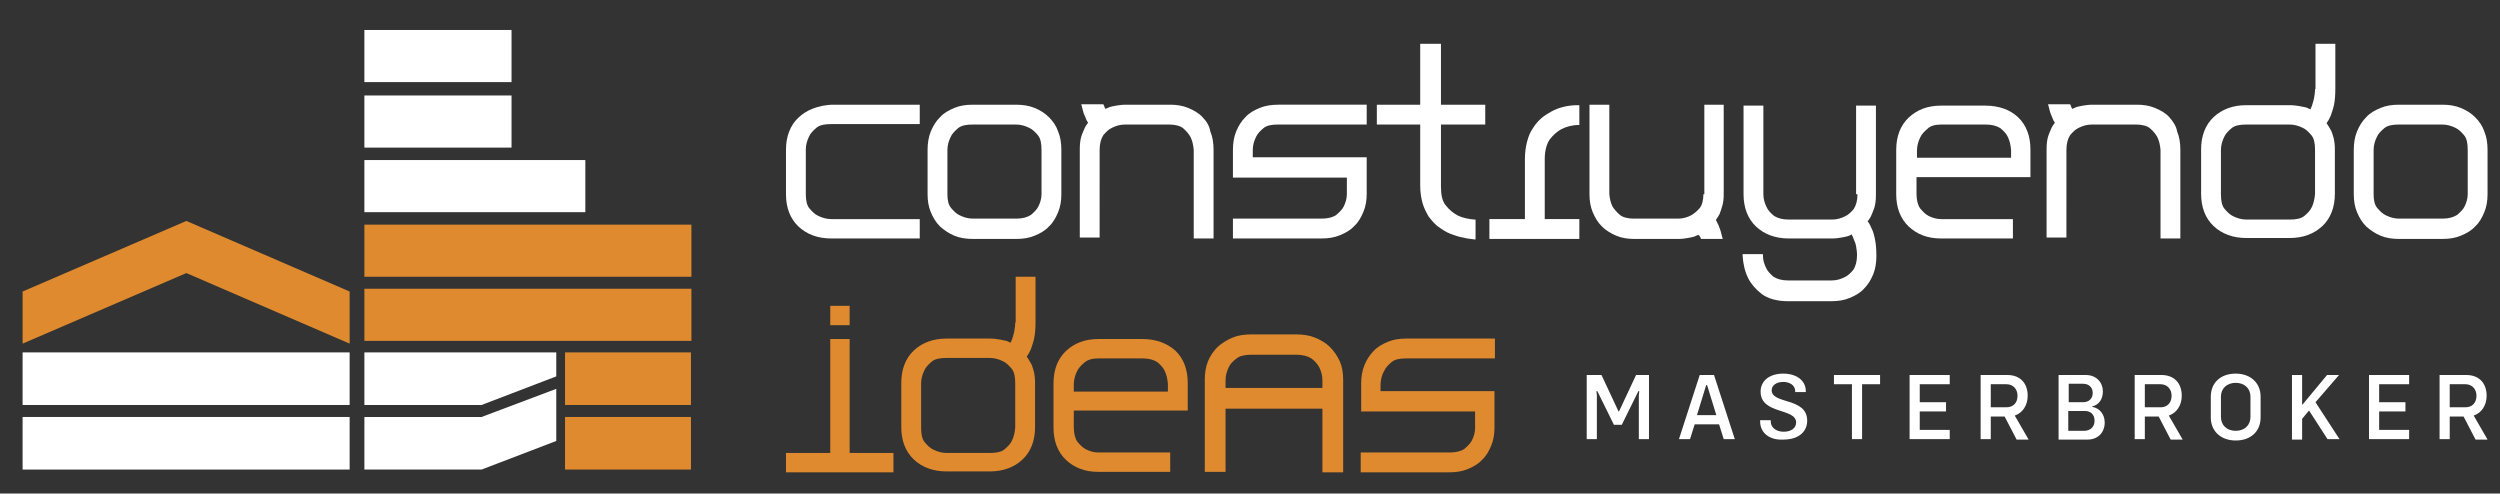 <?xml version="1.0" encoding="utf-8"?>
<!-- Generator: Adobe Illustrator 22.1.0, SVG Export Plug-In . SVG Version: 6.00 Build 0)  -->
<svg version="1.1" id="Capa_1" xmlns="http://www.w3.org/2000/svg" xmlns:xlink="http://www.w3.org/1999/xlink" x="0px" y="0px"
	 viewBox="0 0 542 107" style="enable-background:new 0 0 542 107;" xml:space="preserve">
<rect x="0" y="0" width="542" height="107" fill="#333333" stroke="none"/>
<style type="text/css">
	.st0{fill:#FFFFFF;}
	.st1{fill:#DF8A2E;}
	.st2{fill-rule:evenodd;clip-rule:evenodd;fill:#FFFFFF;}
	.st3{fill-rule:evenodd;clip-rule:evenodd;fill:#DF8A2E;}
</style>
<g>
	<g>
		<path class="st0" d="M173.1,25.5c-1.8,1.7-2.7,4.1-2.7,7v9.6c0,2.9,0.9,5.3,2.7,7c1.8,1.7,4.2,2.6,7.1,2.6h19.2v-4.2h-19.2
			c-1,0-2-0.3-2.8-0.7c-0.7-0.3-1.3-0.9-1.9-1.6c-0.6-0.7-0.8-1.8-0.8-3.2l0-9.6c0-1,0.3-2,0.7-2.8c0.3-0.7,0.9-1.3,1.6-1.9
			c0.7-0.6,1.8-0.8,3.2-0.8h19.2v-4.2h-19.2C177.3,22.9,174.9,23.8,173.1,25.5z"/>
		<path class="st0" d="M227.4,25.4c-0.9-0.9-1.9-1.5-3.1-2c-1.2-0.5-2.6-0.7-4-0.7h-9.4c-1.5,0-2.8,0.2-4,0.7
			c-1.2,0.5-2.3,1.1-3.1,2c-0.9,0.9-1.5,1.9-2,3.1c-0.5,1.2-0.7,2.6-0.7,4v9.6c0,1.4,0.2,2.7,0.7,3.9c0.5,1.2,1.1,2.2,2,3.1
			c0.9,0.8,1.9,1.5,3.1,2c1.2,0.5,2.6,0.7,4,0.7h9.4c1.5,0,2.8-0.2,4-0.7c1.2-0.5,2.3-1.1,3.1-2c0.9-0.8,1.5-1.9,2-3.1
			c0.5-1.2,0.7-2.5,0.7-3.9v-9.6c0-1.5-0.2-2.8-0.7-4C229,27.3,228.3,26.3,227.4,25.4z M220.3,47.4h-9.4c-1,0-2-0.3-2.8-0.7
			c-0.7-0.3-1.3-0.9-1.9-1.6c-0.6-0.7-0.8-1.7-0.8-3l0-9.6c0-1,0.3-2,0.7-2.8c0.3-0.7,0.9-1.3,1.6-1.9c0.7-0.6,1.8-0.8,3.2-0.8h9.4
			c1,0,2,0.3,2.8,0.7c0.7,0.3,1.3,0.9,1.9,1.6c0.6,0.7,0.8,1.8,0.8,3.2l0,9.6c0,1-0.3,1.9-0.7,2.7c-0.3,0.6-0.9,1.2-1.6,1.8
			C222.7,47.1,221.7,47.4,220.3,47.4z"/>
		<path class="st0" d="M260.7,25.4c-0.8-0.9-1.9-1.5-3.1-2c-1.2-0.5-2.5-0.7-3.9-0.7h-9.6c-0.8,0-1.5,0.1-2.1,0.2
			c-0.6,0.1-1,0.2-1.4,0.3c-0.3,0.1-0.6,0.3-0.9,0.4l-0.1-0.1c0,0-0.1-0.1-0.3-0.7l-0.1-0.2h-4.8l0.1,0.3c0.2,0.7,0.3,1.3,0.5,1.8
			c0.2,0.5,0.4,0.9,0.5,1.2c0.1,0.3,0.3,0.5,0.4,0.7c-0.3,0.4-0.6,0.8-0.8,1.3c-0.2,0.5-0.5,1.1-0.7,1.8c-0.2,0.7-0.3,1.6-0.3,2.6
			v19.2h4.3V32.5c0-1.4,0.3-2.4,0.8-3.2c0.6-0.7,1.2-1.3,1.9-1.6c0.8-0.4,1.7-0.7,2.8-0.7h9.6c1.3,0,2.4,0.3,3,0.8
			c0.7,0.6,1.2,1.2,1.6,1.9c0.4,0.8,0.6,1.7,0.7,2.8v19.2h4.3V32.5c0-1.5-0.2-2.8-0.7-4C262.2,27.3,261.6,26.3,260.7,25.4z"/>
		<path class="st0" d="M273.1,23.4c-1.2,0.5-2.3,1.1-3.1,2c-0.9,0.9-1.5,1.9-2,3.1c-0.5,1.2-0.7,2.6-0.7,4v6H292l0,3.6
			c0,1-0.3,1.9-0.7,2.7c-0.3,0.6-0.9,1.2-1.6,1.8c-0.7,0.5-1.8,0.8-3.2,0.8h-19.2v4.3h19.2c1.5,0,2.8-0.2,4-0.7
			c1.2-0.5,2.3-1.1,3.1-2c0.9-0.8,1.5-1.9,2-3.1c0.5-1.2,0.7-2.5,0.7-3.9v-7.9h-24.7l0-1.6c0-1,0.3-2,0.7-2.8
			c0.3-0.7,0.9-1.3,1.6-1.9c0.7-0.6,1.8-0.8,3.2-0.8h19.2v-4.3h-19.2C275.7,22.7,274.3,22.9,273.1,23.4z"/>
		<path class="st0" d="M312.2,9.5h-4.3v13.2h-9.4V27h9.4v13.2c0,1.5,0.2,2.7,0.5,3.8c0.3,1.1,0.8,2,1.3,2.9c0.6,0.8,1.2,1.5,1.9,2.1
			c0.7,0.5,1.4,1,2.2,1.4c1.7,0.8,3.7,1.3,5.8,1.5l0.3,0v-4.3l-0.2,0c-1.4-0.1-2.7-0.4-3.7-0.9c-0.9-0.5-1.8-1.2-2.5-2.1
			c-0.8-0.9-1.1-2.3-1.1-4.1V27h9.6v-4.3h-9.6V9.5z"/>
		<path class="st0" d="M336.3,24.2c-0.7,0.4-1.4,0.8-2.1,1.4c-0.7,0.6-1.3,1.3-1.8,2.1c-0.6,0.8-1,1.8-1.3,2.9
			c-0.3,1.1-0.5,2.4-0.5,3.9v13h-7.7v4.3h19.5v-4.3h-7.5v-13c0-1.8,0.4-3.3,1.1-4.3c0.8-1,1.6-1.7,2.5-2.2c1-0.5,2.3-0.9,3.7-0.9
			l0.2,0v-4.3l-0.3,0C339.9,22.8,337.9,23.3,336.3,24.2z"/>
		<path class="st0" d="M369.3,42.1c0,1.3-0.3,2.4-0.8,3c-0.6,0.7-1.2,1.2-1.9,1.6c-0.8,0.4-1.7,0.7-2.8,0.7h-9.6
			c-1.3,0-2.4-0.3-3-0.8c-0.7-0.6-1.2-1.2-1.6-1.8c-0.4-0.8-0.6-1.7-0.7-2.7V22.7h-4.3v19.4c0,1.4,0.2,2.7,0.7,3.9
			c0.5,1.2,1.1,2.2,2,3.1c0.8,0.8,1.9,1.5,3.1,2c1.2,0.5,2.5,0.7,3.9,0.7h9.6c0.8,0,1.4-0.1,2-0.2c0.6-0.1,1-0.2,1.4-0.3
			c0.3-0.1,0.6-0.3,0.9-0.4c0,0,0,0.1,0.1,0.1c0.1,0.1,0.1,0.1,0.2,0.2l0.3,0.6h4.7l-0.1-0.3c-0.2-0.7-0.3-1.3-0.5-1.8
			c-0.2-0.5-0.3-0.9-0.5-1.2c-0.1-0.3-0.3-0.6-0.4-0.8c0.3-0.4,0.5-0.8,0.8-1.3c0.2-0.5,0.4-1.1,0.6-1.8c0.2-0.7,0.3-1.5,0.3-2.5
			V22.7h-4.2V42.1z"/>
		<path class="st0" d="M402.7,42.1c0,1.4-0.3,2.4-0.8,3.2c-0.6,0.7-1.2,1.3-1.9,1.6c-0.8,0.4-1.7,0.7-2.8,0.7h-9.4
			c-1.4,0-2.4-0.3-3.2-0.8c-0.7-0.6-1.3-1.2-1.6-1.9c-0.4-0.8-0.7-1.7-0.7-2.8V22.9h-4.3v19.2c0,2.9,0.9,5.3,2.7,7
			c1.8,1.7,4.2,2.6,7.1,2.6h9.4c0.8,0,1.4-0.1,2-0.2c0.6-0.1,1-0.2,1.4-0.3c0.3-0.1,0.6-0.2,0.8-0.4c0.2,0.3,0.4,0.7,0.5,1.1
			c0.2,0.4,0.4,0.9,0.5,1.5c0.1,0.6,0.2,1.2,0.2,1.9c0,1.4-0.3,2.4-0.8,3.2c-0.6,0.7-1.2,1.3-1.9,1.6c-0.8,0.4-1.7,0.7-2.8,0.7h-9.4
			c-1.4,0-2.4-0.3-3.2-0.8c-0.7-0.6-1.3-1.2-1.6-1.9c-0.4-0.8-0.7-1.7-0.7-2.8l0-0.2h-4.4l0,0.3c0.1,1.8,0.5,3.5,1.2,4.9
			c0.6,1.2,1.6,2.4,2.9,3.4c1.3,1,3.3,1.6,5.7,1.6h9.4c1.5,0,2.8-0.2,4-0.7c1.2-0.5,2.3-1.1,3.1-2c0.9-0.9,1.5-1.9,2-3.1
			c0.5-1.2,0.7-2.6,0.7-4c0-1.4-0.1-2.6-0.3-3.6c-0.2-1-0.4-1.7-0.7-2.3c-0.3-0.6-0.5-1.2-0.9-1.6c0.3-0.4,0.6-0.8,0.8-1.3
			c0.2-0.5,0.5-1.1,0.7-1.8c0.2-0.7,0.3-1.6,0.3-2.6V22.9h-4.3V42.1z"/>
		<path class="st0" d="M430.4,22.9h-9.6c-2.9,0-5.2,0.9-7,2.6c-1.8,1.7-2.7,4.1-2.7,7v9.6c0,2.9,0.9,5.3,2.7,7
			c1.8,1.7,4.1,2.6,7,2.6h15.6v-4.2h-15.6c-1,0-1.9-0.3-2.7-0.7c-0.6-0.3-1.2-0.9-1.8-1.6c-0.5-0.7-0.8-1.8-0.8-3.2v-3.6h24.7v-6
			c0-2.9-0.9-5.3-2.7-7C435.8,23.8,433.4,22.9,430.4,22.9z M420.9,27h9.6c1.4,0,2.4,0.3,3.2,0.8c0.7,0.6,1.3,1.2,1.6,1.9
			c0.4,0.8,0.6,1.7,0.7,2.8v1.7h-20.4l0-1.6c0-1,0.3-2,0.7-2.8c0.3-0.7,0.9-1.3,1.6-1.9C418.5,27.3,419.5,27,420.9,27z"/>
		<path class="st0" d="M470.3,25.4c-0.8-0.9-1.9-1.5-3.1-2c-1.2-0.5-2.5-0.7-3.9-0.7h-9.6c-0.8,0-1.5,0.1-2.1,0.2
			c-0.6,0.1-1,0.2-1.4,0.3c-0.3,0.1-0.6,0.3-0.9,0.4l-0.1-0.1c0,0-0.1-0.1-0.3-0.7l-0.1-0.2h-4.8l0.1,0.3c0.2,0.7,0.3,1.3,0.5,1.8
			c0.2,0.5,0.4,0.9,0.5,1.2c0.1,0.3,0.3,0.5,0.4,0.7c-0.3,0.4-0.6,0.8-0.8,1.3c-0.2,0.5-0.5,1.1-0.7,1.8c-0.2,0.7-0.3,1.6-0.3,2.6
			v19.2h4.3V32.5c0-1.4,0.3-2.4,0.8-3.2c0.6-0.7,1.2-1.3,1.9-1.6c0.8-0.4,1.7-0.7,2.8-0.7h9.6c1.3,0,2.4,0.3,3,0.8
			c0.7,0.6,1.2,1.2,1.6,1.9c0.4,0.8,0.6,1.7,0.7,2.8v19.2h4.3V32.5c0-1.5-0.2-2.8-0.7-4C471.8,27.3,471.1,26.3,470.3,25.4z"/>
		<path class="st0" d="M501.9,19.3c0,0.7-0.1,1.3-0.2,1.9c-0.1,0.6-0.3,1.1-0.4,1.5c-0.1,0.4-0.3,0.7-0.4,1
			c-0.2-0.1-0.5-0.2-0.9-0.4c-0.4-0.1-0.9-0.2-1.5-0.3c-0.6-0.1-1.3-0.2-2.1-0.2H487c-2.9,0-5.3,0.9-7.1,2.6c-1.8,1.7-2.7,4.1-2.7,7
			v9.6c0,2.9,0.9,5.3,2.7,7c1.8,1.7,4.2,2.6,7.1,2.6h9.4c2.9,0,5.3-0.9,7.1-2.6c1.8-1.7,2.7-4.1,2.7-7v-9.6c0-1-0.1-1.8-0.3-2.6
			c-0.2-0.7-0.4-1.4-0.7-1.8c-0.3-0.5-0.5-0.9-0.8-1.3c0.3-0.4,0.6-0.9,0.9-1.6c0.2-0.6,0.5-1.4,0.7-2.3c0.2-1,0.3-2.1,0.3-3.6V9.5
			h-4.3V19.3z M501.2,44.9c-0.3,0.7-0.9,1.3-1.6,1.9c-0.7,0.6-1.8,0.8-3.2,0.8H487c-1,0-2-0.3-2.8-0.7c-0.7-0.3-1.3-0.9-1.9-1.6
			c-0.6-0.7-0.8-1.8-0.8-3.2l0-9.6c0-1,0.3-2,0.7-2.8c0.3-0.7,0.9-1.3,1.6-1.9c0.7-0.6,1.8-0.8,3.2-0.8h9.4c1,0,2,0.3,2.8,0.7
			c0.7,0.3,1.3,0.9,1.9,1.6c0.6,0.7,0.8,1.8,0.8,3.2l0,9.6C501.8,43.1,501.6,44.1,501.2,44.9z"/>
		<path class="st0" d="M536.6,25.4c-0.9-0.9-1.9-1.5-3.1-2c-1.2-0.5-2.6-0.7-4-0.7h-9.4c-1.5,0-2.8,0.2-4,0.7
			c-1.2,0.5-2.3,1.1-3.1,2c-0.9,0.9-1.5,1.9-2,3.1c-0.5,1.2-0.7,2.6-0.7,4v9.6c0,1.4,0.2,2.7,0.7,3.9c0.5,1.2,1.1,2.2,2,3.1
			c0.9,0.8,1.9,1.5,3.1,2c1.2,0.5,2.6,0.7,4,0.7h9.4c1.5,0,2.8-0.2,4-0.7c1.2-0.5,2.3-1.1,3.1-2c0.9-0.8,1.5-1.9,2-3.1
			c0.5-1.2,0.7-2.5,0.7-3.9v-9.6c0-1.5-0.2-2.8-0.7-4C538.2,27.3,537.5,26.3,536.6,25.4z M529.5,47.4h-9.4c-1,0-2-0.3-2.8-0.7
			c-0.7-0.3-1.3-0.9-1.9-1.6c-0.6-0.7-0.8-1.7-0.8-3l0-9.6c0-1,0.3-2,0.7-2.8c0.3-0.7,0.9-1.3,1.6-1.9c0.7-0.6,1.8-0.8,3.2-0.8h9.4
			c1,0,2,0.3,2.8,0.7c0.7,0.3,1.3,0.9,1.9,1.6c0.6,0.7,0.8,1.8,0.8,3.2l0,9.6c0,1-0.3,1.9-0.7,2.7c-0.3,0.6-0.9,1.2-1.6,1.8
			C531.9,47.1,530.9,47.4,529.5,47.4z"/>
		<rect x="180" y="66.3" class="st1" width="4.2" height="4.2"/>
		<polygon class="st1" points="184.2,73.5 180,73.5 180,98.2 170.4,98.2 170.4,102.4 193.7,102.4 193.7,98.2 184.2,98.2 		"/>
		<path class="st1" d="M220.1,69.9c0,0.7-0.1,1.3-0.2,1.9c-0.1,0.6-0.3,1.1-0.4,1.5c-0.1,0.4-0.3,0.7-0.4,1
			c-0.2-0.1-0.5-0.2-0.9-0.4c-0.4-0.1-0.9-0.2-1.5-0.3c-0.6-0.1-1.3-0.2-2.1-0.2h-9.4c-2.9,0-5.3,0.9-7.1,2.6
			c-1.8,1.7-2.7,4.1-2.7,7v9.6c0,2.9,0.9,5.3,2.7,7c1.8,1.7,4.2,2.6,7.1,2.6h9.4c2.9,0,5.3-0.9,7.1-2.6c1.8-1.7,2.7-4.1,2.7-7v-9.6
			c0-1-0.1-1.8-0.3-2.6c-0.2-0.7-0.4-1.4-0.7-1.8c-0.3-0.5-0.5-0.9-0.8-1.3c0.3-0.4,0.6-0.9,0.9-1.6c0.2-0.6,0.5-1.4,0.7-2.3
			c0.2-1,0.3-2.1,0.3-3.6v-9.8h-4.3V69.9z M219.4,95.5c-0.3,0.7-0.9,1.3-1.6,1.9c-0.7,0.6-1.8,0.8-3.2,0.8h-9.4c-1,0-2-0.3-2.8-0.7
			c-0.7-0.3-1.3-0.9-1.9-1.6c-0.6-0.7-0.8-1.8-0.8-3.2l0-9.6c0-1,0.3-2,0.7-2.8c0.3-0.7,0.9-1.3,1.6-1.9c0.7-0.6,1.8-0.8,3.2-0.8
			h9.4c1,0,2,0.3,2.8,0.7c0.7,0.3,1.3,0.9,1.9,1.6c0.6,0.7,0.8,1.8,0.8,3.2l0,9.6C220,93.8,219.8,94.7,219.4,95.5z"/>
		<path class="st1" d="M247.7,73.5h-9.6c-2.9,0-5.2,0.9-7,2.6c-1.8,1.7-2.7,4.1-2.7,7v9.6c0,2.9,0.9,5.3,2.7,7
			c1.8,1.7,4.1,2.6,7,2.6h15.6v-4.2h-15.6c-1,0-1.9-0.3-2.7-0.7c-0.6-0.3-1.2-0.9-1.8-1.6c-0.5-0.7-0.8-1.8-0.8-3.2v-3.6h24.7v-6
			c0-2.9-0.9-5.3-2.7-7C253,74.4,250.6,73.5,247.7,73.5z M238.1,77.7h9.6c1.4,0,2.4,0.3,3.2,0.8c0.7,0.6,1.3,1.2,1.6,1.9
			c0.4,0.8,0.6,1.7,0.7,2.8v1.7h-20.4l0-1.6c0-1,0.3-2,0.7-2.8c0.3-0.7,0.9-1.3,1.6-1.9C235.8,78,236.8,77.7,238.1,77.7z"/>
		<path class="st1" d="M288.3,75.2c-0.9-0.9-2-1.5-3.2-2c-1.2-0.5-2.6-0.7-4.1-0.7h-9.7c-1.5,0-2.9,0.2-4.1,0.7
			c-1.2,0.5-2.3,1.2-3.2,2c-0.9,0.9-1.6,1.9-2.1,3.1c-0.5,1.2-0.7,2.6-0.7,4v20h4.5V88.6h21v13.8h4.5v-20c0-1.5-0.2-2.8-0.7-4
			C289.9,77.1,289.2,76.1,288.3,75.2z M271.3,76.9h9.7c1.4,0,2.5,0.3,3.3,0.8c0.8,0.6,1.3,1.2,1.7,1.9c0.4,0.8,0.7,1.7,0.7,2.8v1.7
			h-21l0-1.7c0-1,0.3-2,0.7-2.8c0.3-0.7,0.9-1.3,1.7-1.9C268.7,77.2,269.8,76.9,271.3,76.9z"/>
		<path class="st1" d="M300.1,80.4c0.3-0.7,0.9-1.3,1.6-1.9c0.7-0.6,1.8-0.8,3.2-0.8h19.2v-4.3h-19.2c-1.5,0-2.8,0.2-4,0.7
			c-1.2,0.5-2.3,1.1-3.1,2c-0.9,0.9-1.5,1.9-2,3.1c-0.5,1.2-0.7,2.6-0.7,4v6h24.7v3.6c0,1-0.3,1.9-0.7,2.7c-0.3,0.6-0.9,1.2-1.6,1.8
			c-0.7,0.5-1.8,0.8-3.2,0.8H295v4.3h19.2c1.5,0,2.8-0.2,4-0.7c1.2-0.5,2.3-1.1,3.1-2c0.9-0.8,1.5-1.9,2-3.1
			c0.5-1.2,0.7-2.5,0.7-3.9v-7.9h-24.7v-1.6C299.4,82.1,299.6,81.2,300.1,80.4z"/>
	</g>
	<g>
		<rect x="79" y="6.5" class="st2" width="31.9" height="11.3"/>
		<rect x="122.5" y="76.4" class="st3" width="27.3" height="11.4"/>
		<polygon class="st0" points="99.8,90.4 79,90.4 79,101.8 99.8,101.8 104.4,101.8 120.6,95.6 120.6,84.3 104.4,90.4 		"/>
		<rect x="122.5" y="90.4" class="st3" width="27.3" height="11.4"/>
		<polygon class="st0" points="104.4,76.4 99.8,76.4 97.2,76.4 79,76.4 79,87.8 99.8,87.8 104.4,87.8 120.6,81.6 120.6,76.4 		"/>
		<rect x="79" y="62.6" class="st3" width="70.9" height="11.3"/>
		<rect x="79" y="48.7" class="st3" width="70.9" height="11.3"/>
		<rect x="79" y="34.7" class="st2" width="47.9" height="11.3"/>
		<rect x="79" y="20.7" class="st2" width="31.9" height="11.3"/>
		<rect x="4.9" y="90.4" class="st2" width="70.9" height="11.4"/>
		<rect x="4.9" y="76.4" class="st2" width="70.9" height="11.4"/>
		<polygon class="st3" points="4.9,74.5 40.4,59.2 75.8,74.5 75.8,63.2 40.4,47.9 4.9,63.2 		"/>
	</g>
	<g>
		<path class="st0" d="M344.3,81.3h2.9l3.7,7.9h0.1l3.7-7.9h2.8v13.9h-2.2v-9.5l0.1-0.9h-0.2l-3.6,7.3h-1.7l-3.6-7.3h-0.2l0.1,0.9
			v9.5h-2.2V81.3z"/>
		<path class="st0" d="M372.7,92h-5.3l-1,3.2H364l4.5-13.9h3.1l4.5,13.9h-2.4L372.7,92z M372.1,90l-2-6.5h-0.2l-2,6.5H372.1z"/>
		<path class="st0" d="M381.6,91.4v-0.3h2.3v0.3c0,1.3,1.2,2.2,2.8,2.2c1.5,0,2.7-0.7,2.7-2c0-3.2-7.7-1.7-7.7-6.7
			c0-2.4,2-3.9,4.9-3.9c2.9,0,4.9,1.5,4.9,3.8v0.2h-2.3v-0.2c0-1.2-1.1-2-2.6-2c-1.4,0-2.5,0.7-2.5,1.8c0,3.1,7.7,1.5,7.7,6.6
			c0,2.5-2,4.1-5.1,4.1C383.6,95.5,381.6,93.8,381.6,91.4z"/>
		<path class="st0" d="M407.6,83.3h-3.9v11.9h-2.2V83.3h-3.9v-2h10V83.3z"/>
		<path class="st0" d="M416.2,83.3v3.9h5.7v2h-5.7v4h6.5v2h-8.7V81.3h8.7v2H416.2z"/>
		<path class="st0" d="M434.6,90.3h-3v4.9h-2.2V81.3h5.8c2.7,0,4.4,1.7,4.4,4.5c0,2.1-1.1,3.7-2.8,4.3l3,5.2h-2.6L434.6,90.3z
			 M431.6,88.3h3.4c1.5,0,2.4-1,2.4-2.5c0-1.5-1-2.5-2.4-2.5h-3.4V88.3z"/>
		<path class="st0" d="M456.3,91.6c0,2.2-1.5,3.7-3.7,3.7h-6.3V81.3h5.9c2.2,0,3.7,1.5,3.7,3.6c0,1.7-0.9,2.9-2.3,3.2v0.1
			C455.2,88.5,456.3,89.8,456.3,91.6z M448.5,83.2v4h3.1c1.3,0,2.1-0.8,2.1-2c0-1.2-0.8-2-2.1-2H448.5z M454.1,91.2
			c0-1.3-0.8-2.1-2.1-2.1h-3.6v4.3h3.6C453.3,93.3,454.1,92.5,454.1,91.2z"/>
		<path class="st0" d="M468,90.3h-3v4.9h-2.2V81.3h5.8c2.7,0,4.4,1.7,4.4,4.5c0,2.1-1.1,3.7-2.8,4.3l3,5.2h-2.6L468,90.3z M465,88.3
			h3.4c1.5,0,2.4-1,2.4-2.5c0-1.5-1-2.5-2.4-2.5H465V88.3z"/>
		<path class="st0" d="M479.3,90.5V86c0-3,2.1-5,5.4-5c3.2,0,5.4,2,5.4,5v4.5c0,3-2.1,5-5.4,5C481.5,95.5,479.3,93.5,479.3,90.5z
			 M487.9,90.4v-4.4c0-1.8-1.3-3-3.2-3c-1.9,0-3.2,1.2-3.2,3v4.4c0,1.8,1.3,3,3.2,3C486.6,93.4,487.9,92.2,487.9,90.4z"/>
		<path class="st0" d="M500.6,89l-1.5,1.8v4.5h-2.2V81.3h2.2v6.4h0.1l5.3-6.4h2.6l-5.1,5.9l5.2,8h-2.6L500.6,89z"/>
		<path class="st0" d="M515.8,83.3v3.9h5.7v2h-5.7v4h6.5v2h-8.7V81.3h8.7v2H515.8z"/>
		<path class="st0" d="M534.1,90.3h-3v4.9h-2.2V81.3h5.8c2.7,0,4.4,1.7,4.4,4.5c0,2.1-1.1,3.7-2.8,4.3l3,5.2h-2.6L534.1,90.3z
			 M531.1,88.3h3.4c1.5,0,2.4-1,2.4-2.5c0-1.5-1-2.5-2.4-2.5h-3.4V88.3z"/>
	</g>
</g>
</svg>
